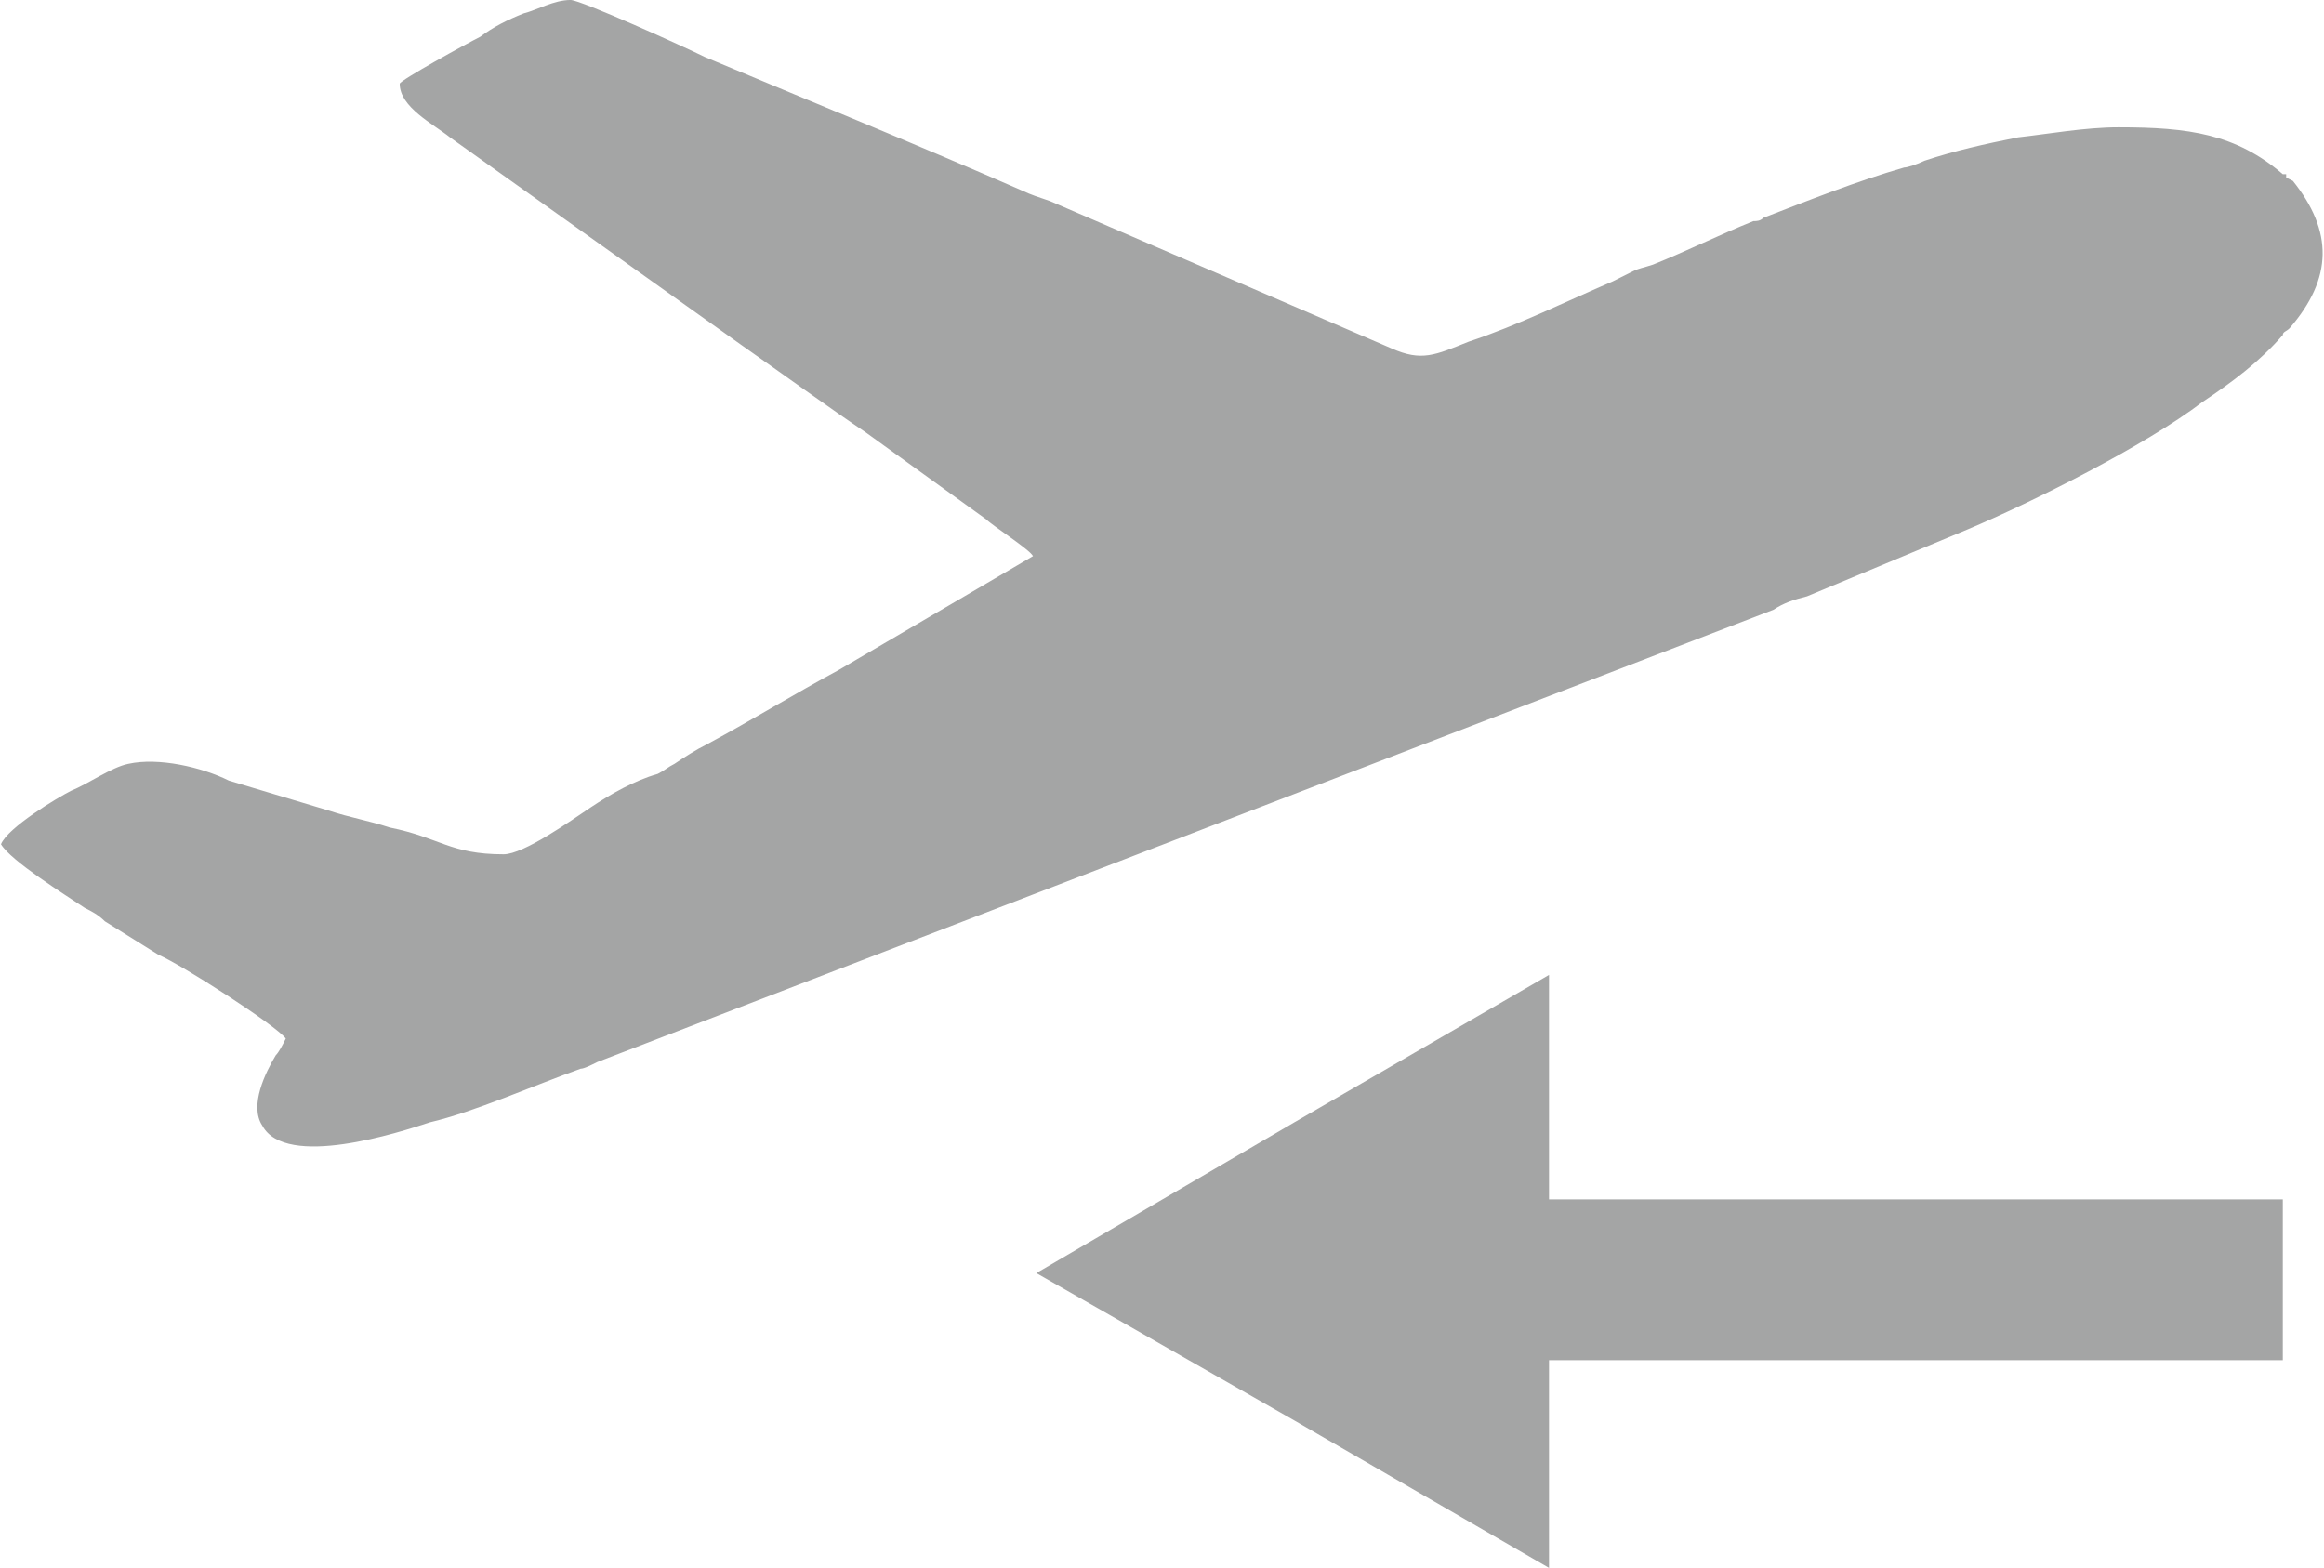 <?xml version="1.0" encoding="UTF-8"?>
<!DOCTYPE svg PUBLIC "-//W3C//DTD SVG 1.1//EN" "http://www.w3.org/Graphics/SVG/1.1/DTD/svg11.dtd">
<!-- Creator: CorelDRAW X7 -->
<svg xmlns="http://www.w3.org/2000/svg" xml:space="preserve" width="1.03in" height="0.695in" version="1.1" style="shape-rendering:geometricPrecision; text-rendering:geometricPrecision; image-rendering:optimizeQuality; fill-rule:evenodd; clip-rule:evenodd"
viewBox="0 0 693 468"
 xmlns:xlink="http://www.w3.org/1999/xlink">
 <defs>
  <style type="text/css">
   <![CDATA[
    .fil0 {fill:#A4A5A5}
   ]]>
  </style>
 </defs>
 <g id="Layer_x0020_1">
  <g id="_1552864684128">
   <path class="fil0" d="M119 25c0,7 10,12 15,16l87 62c10,7 28,20 37,26l36 26c2,2 13,9 14,11l-58 34c-13,7 -26,15 -39,22 -4,2 -7,4 -10,6 -2,1 -3,2 -5,3 -7,2 -14,6 -20,10 -6,4 -20,14 -26,14 -16,0 -19,-5 -34,-8 -6,-2 -12,-3 -18,-5l-30 -9c-8,-4 -21,-7 -30,-5 -5,1 -12,6 -17,8 -4,2 -19,11 -21,16 3,5 19,15 25,19 2,1 4,2 6,4l16 10c7,3 35,21 38,25 -1,2 -2,4 -3,5 -3,5 -8,15 -4,21 7,13 41,2 50,-1 13,-3 31,-11 45,-16 1,0 3,-1 5,-2 117,-45 234,-90 351,-135 3,-2 6,-3 10,-4l48 -20c19,-8 53,-25 70,-38 9,-6 17,-12 24,-20 0,-1 1,-1 2,-2 13,-15 13,-29 1,-44l-2 -1c0,0 0,-1 0,-1 0,0 -1,0 -1,0 -14,-12 -28,-14 -49,-14 -10,0 -21,2 -30,3 -10,2 -19,4 -28,7 -2,1 -5,2 -6,2 -14,4 -29,10 -42,15 -1,1 -2,1 -3,1 -10,4 -20,9 -30,13 -3,1 -4,1 -6,2 -2,1 -4,2 -6,3 -14,6 -28,13 -43,18 -10,4 -14,6 -23,2l-102 -44c-3,-1 -6,-2 -8,-3 -32,-14 -64,-27 -95,-40 -6,-3 -37,-17 -40,-17 -5,0 -10,3 -14,4 -5,2 -9,4 -13,7 -4,2 -24,13 -24,14z"/>
   <polygon class="fil0" points="462,291 386,335 309,380 386,424 462,468 462,406 681,406 681,358 462,358 "/>
  </g>
 </g>
</svg>
